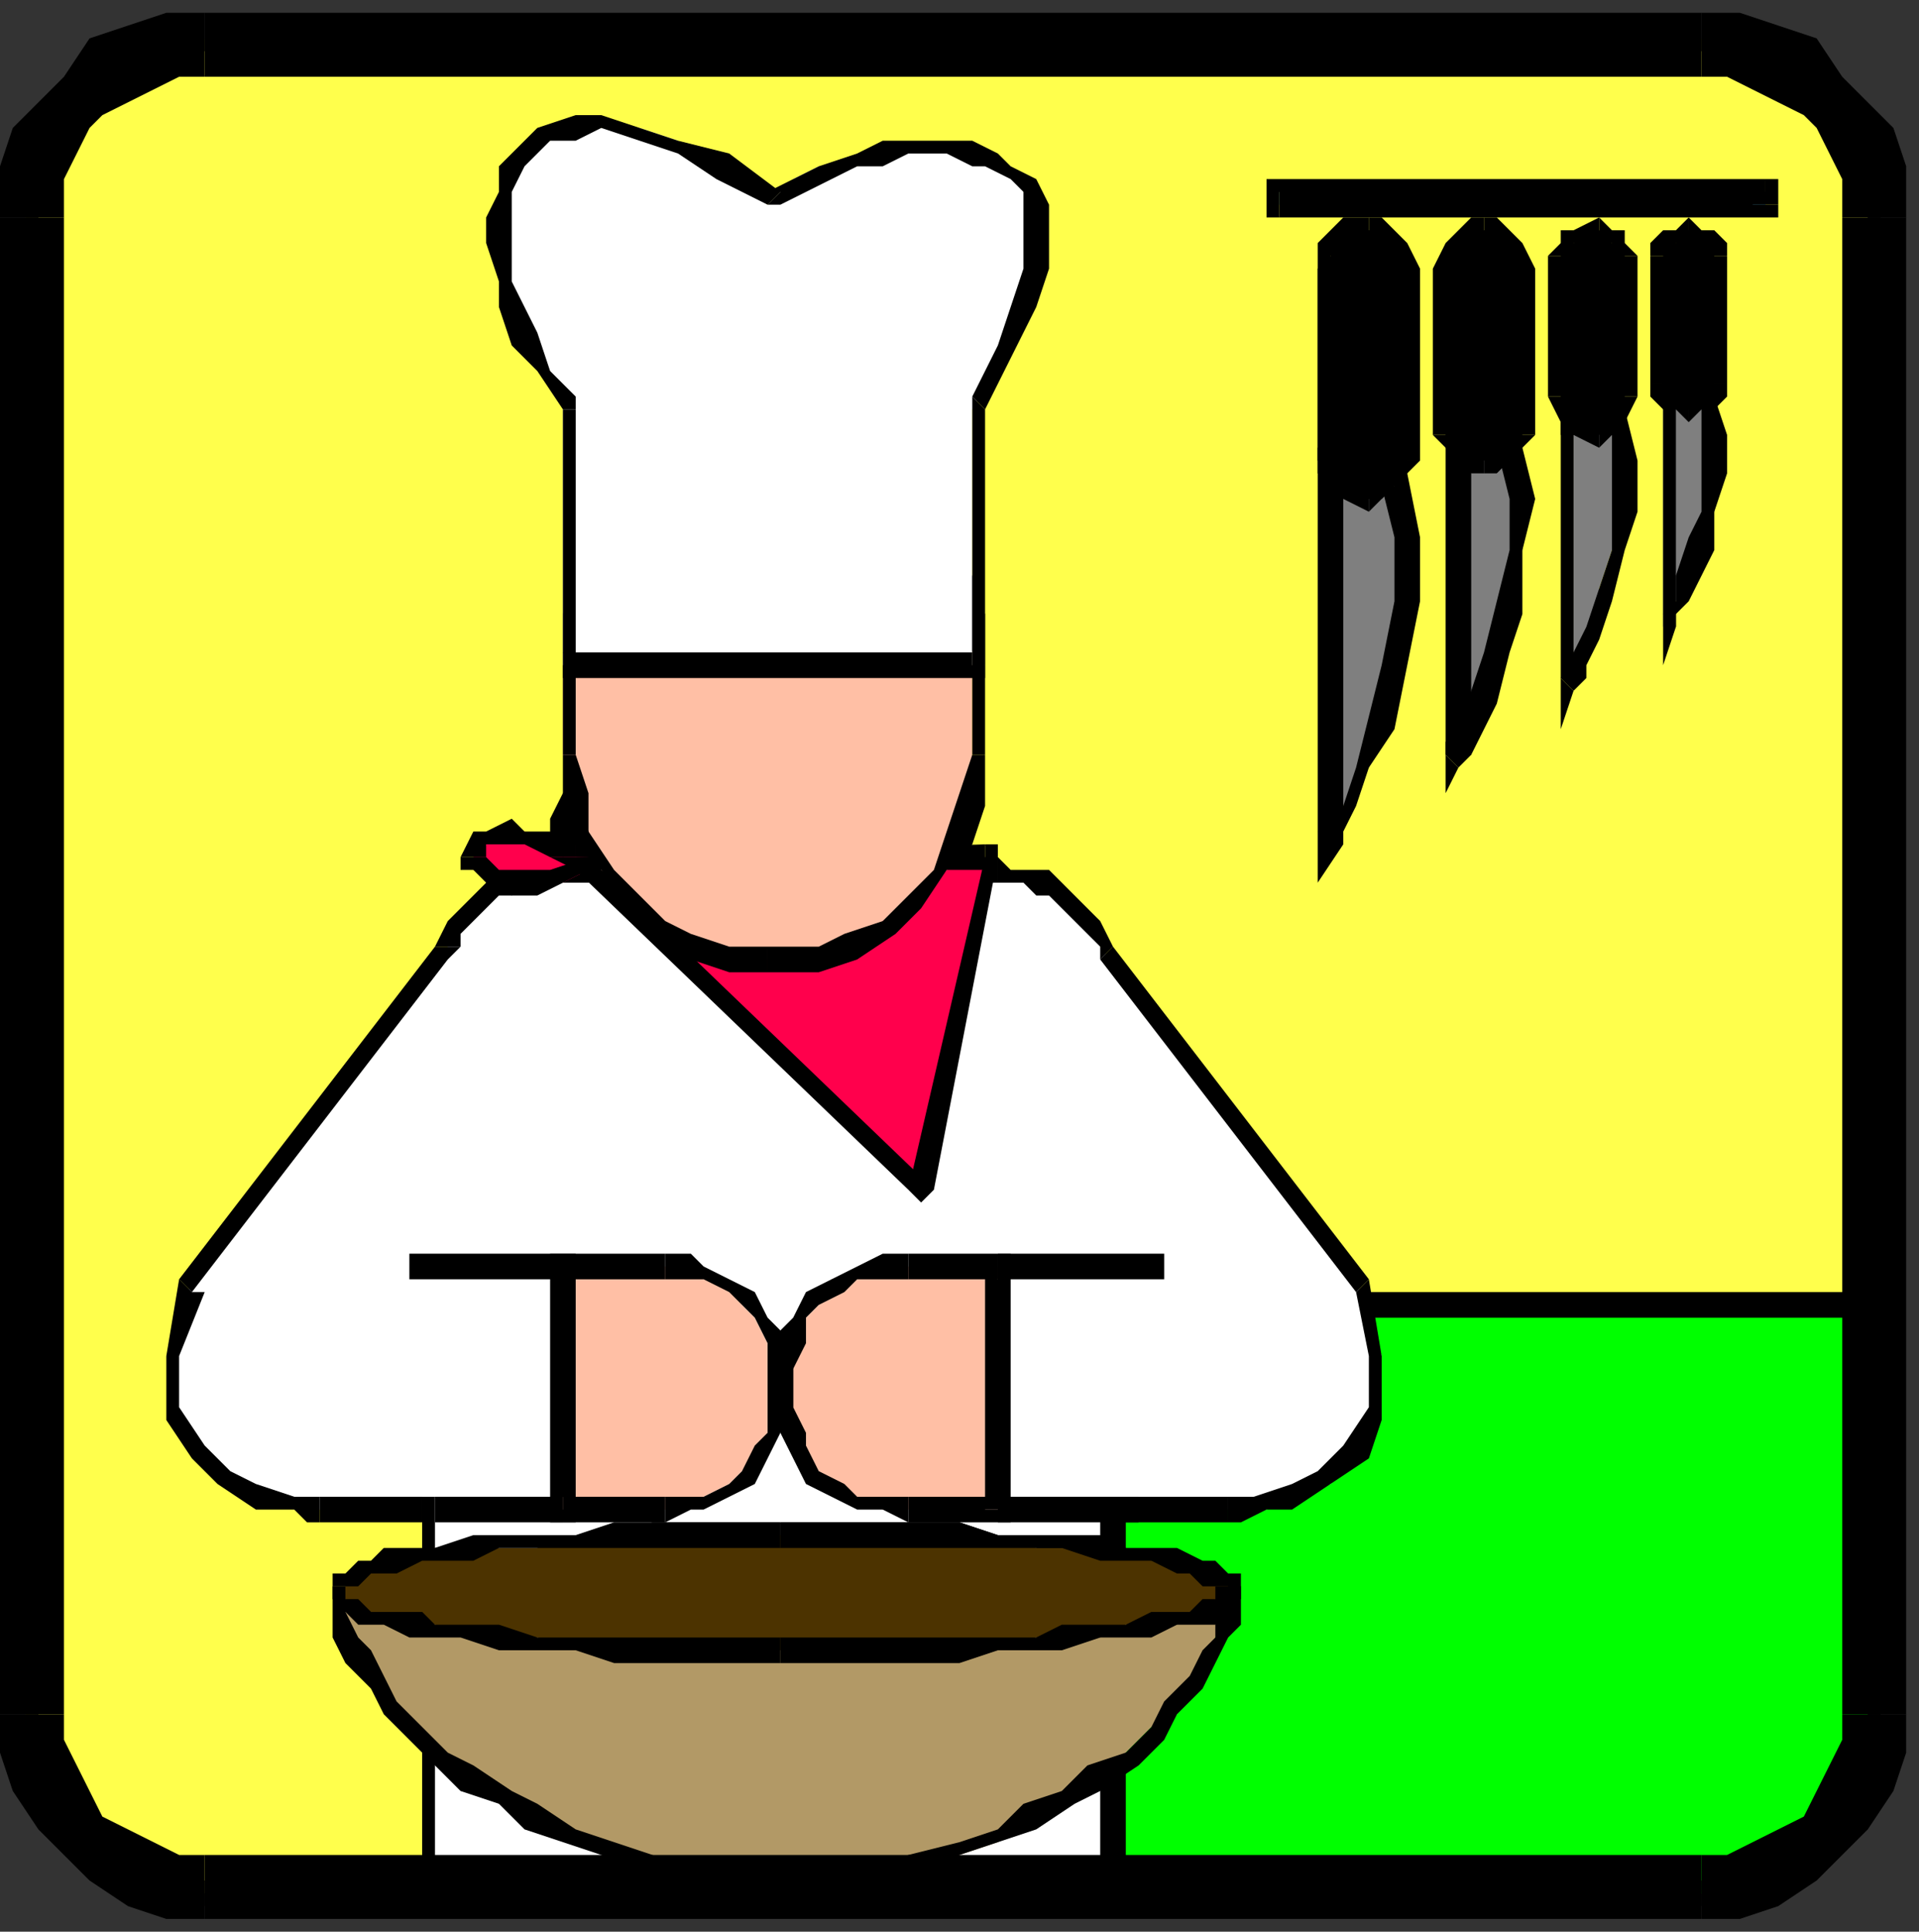<?xml version="1.0" encoding="UTF-8" standalone="no"?>
<svg
   xmlns:dc="http://purl.org/dc/elements/1.1/"
   xmlns:cc="http://creativecommons.org/ns#"
   xmlns:rdf="http://www.w3.org/1999/02/22-rdf-syntax-ns#"
   xmlns:svg="http://www.w3.org/2000/svg"
   xmlns="http://www.w3.org/2000/svg"
   xmlns:sodipodi="http://sodipodi.sourceforge.net/DTD/sodipodi-0.dtd"
   xmlns:inkscape="http://www.inkscape.org/namespaces/inkscape"
   version="1.0"
   width="39.688mm"
   height="39.952mm"
   id="svg305"
   sodipodi:docname="PROFE006.WMF">
  <rect width="100%" height="100%" fill="#333333" stroke="none"/>
  <sodipodi:namedview
     pagecolor="#ffffff"
     bordercolor="#666666"
     borderopacity="1"
     objecttolerance="10"
     gridtolerance="10"
     guidetolerance="10"
     inkscape:pageopacity="0"
     inkscape:pageshadow="2"
     inkscape:window-width="640"
     inkscape:window-height="480"
     id="namedview307" />
  <defs
     id="defs3">
    <pattern
       id="WMFhbasepattern"
       patternUnits="userSpaceOnUse"
       width="6"
       height="6"
       x="0"
       y="0" />
  </defs>
  <path
     style="fill:#ffff4c;fill-rule:evenodd;fill-opacity:1;stroke:none;"
     d="  M 133,148   L 136,147   L 138,147   L 141,145   L 143,144   L 144,142   L 145,140   L 146,137   L 146,134   L 146,17   L 146,14   L 145,12   L 144,9   L 143,7   L 141,6   L 138,4   L 136,4   L 133,3   L 16,3   L 13,4   L 11,4   L 8,6   L 6,7   L 5,9   L 3,12   L 3,14   L 2,17   L 2,134   L 3,137   L 3,140   L 5,142   L 6,144   L 8,145   L 11,147   L 13,147   L 16,148   L 133,148  z "
     id="path5" />
  <path
     style="fill:#000000;fill-rule:nonzero;fill-opacity:1;stroke:none;"
     d="  M 146,134   L 146,134   L 146,137   L 145,139   L 144,141   L 142,143   L 140,145   L 138,146   L 136,147   L 133,147   L 133,149   L 136,148   L 139,147   L 141,146   L 143,144   L 145,142   L 146,140   L 147,137   L 147,134   L 147,134  z "
     id="path7" />
  <path
     style="fill:#000000;fill-rule:nonzero;fill-opacity:1;stroke:none;"
     d="  M 146,17   L 146,17   L 146,134   L 147,134   L 147,17   L 147,17  z "
     id="path9" />
  <path
     style="fill:#000000;fill-rule:nonzero;fill-opacity:1;stroke:none;"
     d="  M 133,4   L 133,4   L 136,4   L 138,5   L 140,6   L 142,8   L 144,10   L 145,12   L 146,14   L 146,17   L 147,17   L 147,14   L 146,11   L 145,9   L 143,7   L 141,5   L 139,4   L 136,3   L 133,3   L 133,3  z "
     id="path11" />
  <path
     style="fill:#000000;fill-rule:nonzero;fill-opacity:1;stroke:none;"
     d="  M 16,4   L 16,4   L 133,4   L 133,3   L 16,3   L 16,3  z "
     id="path13" />
  <path
     style="fill:#000000;fill-rule:nonzero;fill-opacity:1;stroke:none;"
     d="  M 3,17   L 3,17   L 3,14   L 4,12   L 5,10   L 7,8   L 9,6   L 11,5   L 13,4   L 16,4   L 16,3   L 13,3   L 10,4   L 8,5   L 6,7   L 4,9   L 3,11   L 2,14   L 2,17   L 2,17  z "
     id="path15" />
  <path
     style="fill:#000000;fill-rule:nonzero;fill-opacity:1;stroke:none;"
     d="  M 3,134   L 3,134   L 3,17   L 2,17   L 2,134   L 2,134  z "
     id="path17" />
  <path
     style="fill:#000000;fill-rule:nonzero;fill-opacity:1;stroke:none;"
     d="  M 16,147   L 16,147   L 13,147   L 11,146   L 9,145   L 7,143   L 5,141   L 4,139   L 3,137   L 3,134   L 2,134   L 2,137   L 3,140   L 4,142   L 6,144   L 8,146   L 10,147   L 13,148   L 16,149   L 16,149  z "
     id="path19" />
  <path
     style="fill:#000000;fill-rule:nonzero;fill-opacity:1;stroke:none;"
     d="  M 133,147   L 133,147   L 16,147   L 16,149   L 133,149   L 133,149  z "
     id="path21" />
  <path
     style="fill:#00ff00;fill-rule:evenodd;fill-opacity:1;stroke:none;"
     d="  M 82,148   L 133,148   L 136,147   L 138,147   L 140,145   L 142,144   L 144,142   L 145,139   L 146,137   L 146,134   L 146,102   L 82,102   L 82,148  z "
     id="path23" />
  <path
     style="fill:#000000;fill-rule:nonzero;fill-opacity:1;stroke:none;"
     d="  M 133,147   L 133,147   L 82,147   L 82,148   L 133,148   L 133,148  z "
     id="path25" />
  <path
     style="fill:#000000;fill-rule:nonzero;fill-opacity:1;stroke:none;"
     d="  M 146,134   L 146,134   L 145,137   L 145,139   L 143,141   L 142,143   L 140,145   L 138,146   L 136,147   L 133,147   L 133,148   L 136,148   L 138,147   L 141,146   L 143,144   L 145,142   L 146,140   L 147,137   L 147,134   L 147,134  z "
     id="path27" />
  <path
     style="fill:#000000;fill-rule:nonzero;fill-opacity:1;stroke:none;"
     d="  M 146,103   L 146,102   L 146,134   L 147,134   L 147,102   L 146,101   L 147,102   L 147,101   L 146,101  z "
     id="path29" />
  <path
     style="fill:#000000;fill-rule:nonzero;fill-opacity:1;stroke:none;"
     d="  M 83,102   L 82,103   L 146,103   L 146,101   L 82,101   L 82,102   L 82,101   L 82,101   L 82,102  z "
     id="path31" />
  <path
     style="fill:#000000;fill-rule:nonzero;fill-opacity:1;stroke:none;"
     d="  M 82,147   L 83,148   L 83,102   L 82,102   L 82,148   L 82,148   L 82,148   L 82,148   L 82,148  z "
     id="path33" />
  <path
     style="fill:#ffffff;fill-rule:evenodd;fill-opacity:1;stroke:none;"
     d="  M 87,148   L 33,148   L 33,118   L 25,118   L 24,118   L 23,118   L 20,117   L 18,116   L 15,114   L 14,111   L 13,106   L 15,100   L 35,74   L 35,73   L 36,72   L 37,71   L 38,70   L 40,69   L 41,69   L 42,68   L 44,68   L 78,68   L 79,68   L 80,69   L 82,69   L 83,70   L 84,71   L 85,72   L 86,73   L 86,74   L 106,100   L 108,106   L 107,111   L 106,114   L 104,116   L 101,117   L 99,118   L 97,118   L 96,118   L 87,118   L 87,148  z "
     id="path35" />
  <path
     style="fill:#000000;fill-rule:nonzero;fill-opacity:1;stroke:none;"
     d="  M 33,148   L 33,148   L 87,148   L 87,147   L 33,147   L 34,148   L 33,148   L 33,148   L 33,148  z "
     id="path37" />
  <path
     style="fill:#000000;fill-rule:nonzero;fill-opacity:1;stroke:none;"
     d="  M 33,119   L 33,118   L 33,148   L 34,148   L 34,118   L 33,117   L 34,118   L 34,117   L 33,117  z "
     id="path39" />
  <path
     style="fill:#000000;fill-rule:nonzero;fill-opacity:1;stroke:none;"
     d="  M 25,119   L 25,119   L 33,119   L 33,117   L 25,117   L 25,117  z "
     id="path41" />
  <path
     style="fill:#000000;fill-rule:nonzero;fill-opacity:1;stroke:none;"
     d="  M 14,100   L 14,100   L 13,106   L 13,111   L 15,114   L 17,116   L 20,118   L 23,118   L 24,119   L 25,119   L 25,117   L 24,117   L 23,117   L 20,116   L 18,115   L 16,113   L 14,110   L 14,106   L 16,101   L 15,101   L 14,100   L 14,100   L 14,100  z "
     id="path43" />
  <path
     style="fill:#000000;fill-rule:nonzero;fill-opacity:1;stroke:none;"
     d="  M 34,74   L 34,74   L 14,100   L 15,101   L 35,75   L 36,74   L 35,75   L 36,74   L 36,74  z "
     id="path45" />
  <path
     style="fill:#000000;fill-rule:nonzero;fill-opacity:1;stroke:none;"
     d="  M 44,67   L 44,67   L 42,68   L 41,68   L 39,68   L 38,69   L 37,70   L 36,71   L 35,72   L 34,74   L 36,74   L 36,73   L 37,72   L 38,71   L 39,70   L 40,70   L 41,69   L 42,69   L 44,69   L 44,69  z "
     id="path47" />
  <path
     style="fill:#000000;fill-rule:nonzero;fill-opacity:1;stroke:none;"
     d="  M 78,67   L 78,67   L 44,67   L 44,69   L 78,69   L 78,69  z "
     id="path49" />
  <path
     style="fill:#000000;fill-rule:nonzero;fill-opacity:1;stroke:none;"
     d="  M 87,74   L 87,74   L 86,72   L 85,71   L 84,70   L 83,69   L 82,68   L 81,68   L 79,68   L 78,67   L 78,69   L 79,69   L 80,69   L 81,70   L 82,70   L 83,71   L 84,72   L 85,73   L 86,74   L 86,75   L 86,74   L 86,74   L 86,75  z "
     id="path51" />
  <path
     style="fill:#000000;fill-rule:nonzero;fill-opacity:1;stroke:none;"
     d="  M 107,100   L 107,100   L 87,74   L 86,75   L 106,101   L 106,101   L 107,100   L 107,100   L 107,100  z "
     id="path53" />
  <path
     style="fill:#000000;fill-rule:nonzero;fill-opacity:1;stroke:none;"
     d="  M 96,119   L 96,119   L 97,119   L 99,118   L 101,118   L 104,116   L 107,114   L 108,111   L 108,106   L 107,100   L 106,101   L 107,106   L 107,110   L 105,113   L 103,115   L 101,116   L 98,117   L 97,117   L 96,117   L 96,117  z "
     id="path55" />
  <path
     style="fill:#000000;fill-rule:nonzero;fill-opacity:1;stroke:none;"
     d="  M 88,118   L 87,119   L 96,119   L 96,117   L 87,117   L 86,118   L 87,117   L 86,117   L 86,118  z "
     id="path57" />
  <path
     style="fill:#000000;fill-rule:nonzero;fill-opacity:1;stroke:none;"
     d="  M 87,148   L 88,148   L 88,118   L 86,118   L 86,148   L 87,147   L 87,148   L 88,148   L 88,148  z "
     id="path59" />
  <path
     style="fill:#ffffff;fill-rule:evenodd;fill-opacity:1;stroke:none;"
     d="  M 34,118   L 45,118   L 34,118  z "
     id="path61" />
  <path
     style="fill:#000000;fill-rule:nonzero;fill-opacity:1;stroke:none;"
     d="  M 45,118   L 45,117   L 34,117   L 34,119   L 45,119   L 45,118  z "
     id="path63" />
  <path
     style="fill:#ffffff;fill-rule:evenodd;fill-opacity:1;stroke:none;"
     d="  M 78,118   L 89,118   L 78,118  z "
     id="path65" />
  <path
     style="fill:#000000;fill-rule:nonzero;fill-opacity:1;stroke:none;"
     d="  M 89,118   L 89,117   L 78,117   L 78,119   L 89,119   L 89,118  z "
     id="path67" />
  <path
     style="fill:#b29966;fill-rule:evenodd;fill-opacity:1;stroke:none;"
     d="  M 61,147   L 65,147   L 68,147   L 72,146   L 75,145   L 78,144   L 81,142   L 83,141   L 86,139   L 88,137   L 90,135   L 92,134   L 93,132   L 94,130   L 95,128   L 96,126   L 96,125   L 96,125   L 95,124   L 94,124   L 93,123   L 92,123   L 90,122   L 88,122   L 86,122   L 83,121   L 81,121   L 78,121   L 75,120   L 72,120   L 68,120   L 65,120   L 61,120   L 58,120   L 54,120   L 51,120   L 48,120   L 45,121   L 42,121   L 39,122   L 37,122   L 34,123   L 32,123   L 31,124   L 29,124   L 28,124   L 27,125   L 27,125   L 26,125   L 27,126   L 27,128   L 28,130   L 29,132   L 31,134   L 32,135   L 34,137   L 37,139   L 39,141   L 42,142   L 45,144   L 48,145   L 51,146   L 54,147   L 58,147   L 61,147  z "
     id="path69" />
  <path
     style="fill:#000000;fill-rule:nonzero;fill-opacity:1;stroke:none;"
     d="  M 95,125   L 95,125   L 95,126   L 95,128   L 94,129   L 93,131   L 91,133   L 90,135   L 88,137   L 85,138   L 83,140   L 80,141   L 78,143   L 75,144   L 71,145   L 68,146   L 65,146   L 61,146   L 61,148   L 65,148   L 68,147   L 72,146   L 75,145   L 78,144   L 81,143   L 84,141   L 86,140   L 89,138   L 91,136   L 92,134   L 94,132   L 95,130   L 96,128   L 97,127   L 97,125   L 97,125  z "
     id="path71" />
  <path
     style="fill:#000000;fill-rule:nonzero;fill-opacity:1;stroke:none;"
     d="  M 61,121   L 61,121   L 65,121   L 68,121   L 72,121   L 75,121   L 78,121   L 81,121   L 83,122   L 86,122   L 88,123   L 90,123   L 92,124   L 93,124   L 94,124   L 95,125   L 95,125   L 95,125   L 97,125   L 97,124   L 96,123   L 95,123   L 94,123   L 92,122   L 90,122   L 88,121   L 86,121   L 83,120   L 81,120   L 78,120   L 75,119   L 72,119   L 68,119   L 65,119   L 61,119   L 61,119  z "
     id="path73" />
  <path
     style="fill:#000000;fill-rule:nonzero;fill-opacity:1;stroke:none;"
     d="  M 27,125   L 27,125   L 27,126   L 27,125   L 28,125   L 29,125   L 31,124   L 33,124   L 34,123   L 37,123   L 39,122   L 42,122   L 45,121   L 48,121   L 51,121   L 54,121   L 58,120   L 61,121   L 61,119   L 58,119   L 54,119   L 51,119   L 48,120   L 45,120   L 42,121   L 39,121   L 36,121   L 34,122   L 32,122   L 30,123   L 29,123   L 28,124   L 27,124   L 26,124   L 26,125   L 26,125  z "
     id="path75" />
  <path
     style="fill:#000000;fill-rule:nonzero;fill-opacity:1;stroke:none;"
     d="  M 61,146   L 61,146   L 58,146   L 54,146   L 51,145   L 48,144   L 45,143   L 42,141   L 40,140   L 37,138   L 35,137   L 33,135   L 31,133   L 30,131   L 29,129   L 28,128   L 27,126   L 27,125   L 26,125   L 26,127   L 26,128   L 27,130   L 29,132   L 30,134   L 32,136   L 34,138   L 36,140   L 39,141   L 41,143   L 44,144   L 47,145   L 51,146   L 54,147   L 58,148   L 61,148   L 61,148  z "
     id="path77" />
  <path
     style="fill:#4c3300;fill-rule:evenodd;fill-opacity:1;stroke:none;"
     d="  M 61,129   L 65,129   L 68,129   L 72,129   L 75,129   L 78,129   L 81,128   L 83,128   L 86,128   L 88,127   L 90,127   L 92,127   L 93,126   L 94,126   L 95,125   L 96,125   L 96,124   L 96,124   L 95,123   L 94,123   L 93,123   L 92,122   L 90,122   L 88,121   L 86,121   L 83,121   L 81,121   L 78,120   L 75,120   L 72,120   L 68,120   L 65,120   L 61,120   L 58,120   L 54,120   L 51,120   L 48,120   L 45,120   L 42,121   L 39,121   L 37,121   L 34,121   L 32,122   L 31,122   L 29,123   L 28,123   L 27,123   L 27,124   L 26,124   L 27,125   L 27,125   L 28,126   L 29,126   L 31,127   L 32,127   L 34,127   L 37,128   L 39,128   L 42,128   L 45,129   L 48,129   L 51,129   L 54,129   L 58,129   L 61,129  z "
     id="path79" />
  <path
     style="fill:#000000;fill-rule:nonzero;fill-opacity:1;stroke:none;"
     d="  M 95,124   L 95,124   L 95,124   L 95,125   L 94,125   L 93,126   L 92,126   L 90,126   L 88,127   L 86,127   L 83,127   L 81,128   L 78,128   L 75,128   L 72,128   L 68,128   L 65,128   L 61,128   L 61,130   L 65,130   L 68,130   L 72,130   L 75,130   L 78,129   L 81,129   L 83,129   L 86,128   L 88,128   L 90,128   L 92,127   L 94,127   L 95,127   L 96,126   L 97,125   L 97,124   L 97,124  z "
     id="path81" />
  <path
     style="fill:#000000;fill-rule:nonzero;fill-opacity:1;stroke:none;"
     d="  M 61,121   L 61,121   L 65,121   L 68,121   L 72,121   L 75,121   L 78,121   L 81,121   L 83,121   L 86,122   L 88,122   L 90,122   L 92,123   L 93,123   L 94,124   L 95,124   L 95,124   L 95,124   L 97,124   L 97,123   L 96,123   L 95,122   L 94,122   L 92,121   L 90,121   L 88,121   L 86,120   L 83,120   L 81,120   L 78,120   L 75,119   L 72,119   L 68,119   L 65,119   L 61,119   L 61,119  z "
     id="path83" />
  <path
     style="fill:#000000;fill-rule:nonzero;fill-opacity:1;stroke:none;"
     d="  M 27,124   L 27,124   L 27,124   L 27,124   L 28,124   L 29,123   L 31,123   L 33,122   L 34,122   L 37,122   L 39,121   L 42,121   L 45,121   L 48,121   L 51,121   L 54,121   L 58,121   L 61,121   L 61,119   L 58,119   L 54,119   L 51,119   L 48,119   L 45,120   L 42,120   L 39,120   L 37,120   L 34,121   L 32,121   L 30,121   L 29,122   L 28,122   L 27,123   L 26,123   L 26,124   L 26,124  z "
     id="path85" />
  <path
     style="fill:#000000;fill-rule:nonzero;fill-opacity:1;stroke:none;"
     d="  M 61,128   L 61,128   L 58,128   L 54,128   L 51,128   L 48,128   L 45,128   L 42,128   L 39,127   L 37,127   L 34,127   L 33,126   L 31,126   L 29,126   L 28,125   L 27,125   L 27,124   L 27,124   L 26,124   L 26,125   L 27,126   L 28,127   L 29,127   L 30,127   L 32,128   L 34,128   L 36,128   L 39,129   L 42,129   L 45,129   L 48,130   L 51,130   L 54,130   L 58,130   L 61,130   L 61,130  z "
     id="path87" />
  <path
     style="fill:#7f7f7f;fill-rule:evenodd;fill-opacity:1;stroke:none;"
     d="  M 104,36   L 104,66   L 104,65   L 105,63   L 107,60   L 108,56   L 109,52   L 110,47   L 110,42   L 109,38   L 104,36  z "
     id="path89" />
  <path
     style="fill:#000000;fill-rule:nonzero;fill-opacity:1;stroke:none;"
     d="  M 103,65   L 105,66   L 105,36   L 103,36   L 103,66   L 105,66   L 103,66   L 103,69   L 105,66  z "
     id="path91" />
  <path
     style="fill:#000000;fill-rule:nonzero;fill-opacity:1;stroke:none;"
     d="  M 109,38   L 108,38   L 109,42   L 109,47   L 108,52   L 107,56   L 106,60   L 105,63   L 104,65   L 103,65   L 105,66   L 105,65   L 106,63   L 107,60   L 109,57   L 110,52   L 111,47   L 111,42   L 110,37   L 109,37   L 110,37   L 110,37   L 109,37  z "
     id="path93" />
  <path
     style="fill:#000000;fill-rule:nonzero;fill-opacity:1;stroke:none;"
     d="  M 105,36   L 104,37   L 109,38   L 109,37   L 104,35   L 103,36   L 104,35   L 103,35   L 103,36  z "
     id="path95" />
  <path
     style="fill:#000000;fill-rule:evenodd;fill-opacity:1;stroke:none;"
     d="  M 107,39   L 108,39   L 109,38   L 110,37   L 110,36   L 110,21   L 110,20   L 109,19   L 108,18   L 107,18   L 107,18   L 105,18   L 104,19   L 104,20   L 103,21   L 103,36   L 104,37   L 104,38   L 105,39   L 107,39   L 107,39  z "
     id="path97" />
  <path
     style="fill:#000000;fill-rule:nonzero;fill-opacity:1;stroke:none;"
     d="  M 109,36   L 109,36   L 109,37   L 108,38   L 108,38   L 107,38   L 107,40   L 108,39   L 109,38   L 110,37   L 111,36   L 111,36  z "
     id="path99" />
  <path
     style="fill:#000000;fill-rule:nonzero;fill-opacity:1;stroke:none;"
     d="  M 109,21   L 109,21   L 109,36   L 111,36   L 111,21   L 111,21  z "
     id="path101" />
  <path
     style="fill:#000000;fill-rule:nonzero;fill-opacity:1;stroke:none;"
     d="  M 107,19   L 107,19   L 108,19   L 108,19   L 109,20   L 109,21   L 111,21   L 110,19   L 109,18   L 108,17   L 107,17   L 107,17  z "
     id="path103" />
  <path
     style="fill:#000000;fill-rule:nonzero;fill-opacity:1;stroke:none;"
     d="  M 107,19   L 107,18   L 107,18   L 107,18   L 107,18   L 107,17  z "
     id="path105" />
  <path
     style="fill:#000000;fill-rule:nonzero;fill-opacity:1;stroke:none;"
     d="  M 104,21   L 104,21   L 104,20   L 105,19   L 106,19   L 107,19   L 107,17   L 105,17   L 104,18   L 103,19   L 103,21   L 103,21  z "
     id="path107" />
  <path
     style="fill:#000000;fill-rule:nonzero;fill-opacity:1;stroke:none;"
     d="  M 104,36   L 104,36   L 104,21   L 103,21   L 103,36   L 103,36  z "
     id="path109" />
  <path
     style="fill:#000000;fill-rule:nonzero;fill-opacity:1;stroke:none;"
     d="  M 107,38   L 107,38   L 106,38   L 105,38   L 104,37   L 104,36   L 103,36   L 103,37   L 104,38   L 105,39   L 107,40   L 107,40  z "
     id="path111" />
  <path
     style="fill:#000000;fill-rule:nonzero;fill-opacity:1;stroke:none;"
     d="  M 107,38   L 107,39   L 107,39   L 107,39   L 107,39   L 107,40  z "
     id="path113" />
  <path
     style="fill:#7f7f7f;fill-rule:evenodd;fill-opacity:1;stroke:none;"
     d="  M 114,34   L 114,59   L 114,59   L 115,57   L 116,54   L 117,51   L 118,47   L 119,43   L 119,39   L 118,35   L 114,34  z "
     id="path115" />
  <path
     style="fill:#000000;fill-rule:nonzero;fill-opacity:1;stroke:none;"
     d="  M 113,59   L 115,59   L 115,34   L 113,34   L 113,59   L 114,60   L 113,59   L 113,62   L 114,60  z "
     id="path117" />
  <path
     style="fill:#000000;fill-rule:nonzero;fill-opacity:1;stroke:none;"
     d="  M 118,36   L 117,35   L 118,39   L 118,43   L 117,47   L 116,51   L 115,54   L 114,57   L 113,58   L 113,59   L 114,60   L 115,59   L 116,57   L 117,55   L 118,51   L 119,48   L 119,43   L 120,39   L 119,35   L 118,34   L 119,35   L 119,35   L 118,34  z "
     id="path119" />
  <path
     style="fill:#000000;fill-rule:nonzero;fill-opacity:1;stroke:none;"
     d="  M 115,34   L 114,35   L 118,36   L 118,34   L 114,33   L 113,34   L 114,33   L 113,33   L 113,34  z "
     id="path121" />
  <path
     style="fill:#000000;fill-rule:evenodd;fill-opacity:1;stroke:none;"
     d="  M 116,36   L 117,36   L 118,35   L 119,35   L 119,34   L 119,21   L 119,20   L 118,19   L 117,18   L 116,18   L 116,18   L 115,18   L 114,19   L 113,20   L 113,21   L 113,34   L 113,35   L 114,35   L 115,36   L 116,36   L 116,36  z "
     id="path123" />
  <path
     style="fill:#000000;fill-rule:nonzero;fill-opacity:1;stroke:none;"
     d="  M 118,34   L 118,34   L 118,34   L 117,35   L 117,35   L 116,35   L 116,37   L 117,37   L 118,36   L 119,35   L 120,34   L 120,34  z "
     id="path125" />
  <path
     style="fill:#000000;fill-rule:nonzero;fill-opacity:1;stroke:none;"
     d="  M 118,21   L 118,21   L 118,34   L 120,34   L 120,21   L 120,21  z "
     id="path127" />
  <path
     style="fill:#000000;fill-rule:nonzero;fill-opacity:1;stroke:none;"
     d="  M 116,19   L 116,19   L 117,19   L 117,19   L 118,20   L 118,21   L 120,21   L 119,19   L 118,18   L 117,17   L 116,17   L 116,17  z "
     id="path129" />
  <path
     style="fill:#000000;fill-rule:nonzero;fill-opacity:1;stroke:none;"
     d="  M 116,19   L 116,18   L 116,18   L 116,18   L 116,18   L 116,17  z "
     id="path131" />
  <path
     style="fill:#000000;fill-rule:nonzero;fill-opacity:1;stroke:none;"
     d="  M 114,21   L 114,21   L 114,20   L 115,19   L 115,19   L 116,19   L 116,17   L 115,17   L 114,18   L 113,19   L 112,21   L 112,21  z "
     id="path133" />
  <path
     style="fill:#000000;fill-rule:nonzero;fill-opacity:1;stroke:none;"
     d="  M 114,34   L 114,34   L 114,21   L 112,21   L 112,34   L 112,34  z "
     id="path135" />
  <path
     style="fill:#000000;fill-rule:nonzero;fill-opacity:1;stroke:none;"
     d="  M 116,35   L 116,35   L 115,35   L 115,35   L 114,34   L 114,34   L 112,34   L 113,35   L 114,36   L 115,37   L 116,37   L 116,37  z "
     id="path137" />
  <path
     style="fill:#000000;fill-rule:nonzero;fill-opacity:1;stroke:none;"
     d="  M 116,35   L 116,36   L 116,36   L 116,36   L 116,36   L 116,37  z "
     id="path139" />
  <path
     style="fill:#7f7f7f;fill-rule:evenodd;fill-opacity:1;stroke:none;"
     d="  M 123,32   L 123,53   L 123,53   L 124,51   L 125,49   L 125,46   L 126,43   L 127,40   L 127,36   L 126,33   L 123,32  z "
     id="path141" />
  <path
     style="fill:#000000;fill-rule:nonzero;fill-opacity:1;stroke:none;"
     d="  M 122,53   L 123,53   L 123,32   L 122,32   L 122,53   L 123,54   L 122,53   L 122,57   L 123,54  z "
     id="path143" />
  <path
     style="fill:#000000;fill-rule:nonzero;fill-opacity:1;stroke:none;"
     d="  M 126,33   L 126,33   L 126,36   L 126,40   L 126,43   L 125,46   L 124,49   L 123,51   L 122,53   L 122,53   L 123,54   L 124,53   L 124,52   L 125,50   L 126,47   L 127,43   L 128,40   L 128,36   L 127,32   L 126,32   L 127,32   L 127,32   L 126,32  z "
     id="path145" />
  <path
     style="fill:#000000;fill-rule:nonzero;fill-opacity:1;stroke:none;"
     d="  M 123,32   L 122,32   L 126,33   L 126,32   L 123,31   L 122,32   L 123,31   L 122,31   L 122,32  z "
     id="path147" />
  <path
     style="fill:#000000;fill-rule:evenodd;fill-opacity:1;stroke:none;"
     d="  M 125,34   L 125,34   L 126,33   L 127,32   L 127,31   L 127,20   L 127,19   L 126,19   L 125,18   L 125,18   L 125,18   L 124,18   L 123,19   L 122,19   L 122,20   L 122,31   L 122,32   L 123,33   L 124,34   L 125,34   L 125,34  z "
     id="path149" />
  <path
     style="fill:#000000;fill-rule:nonzero;fill-opacity:1;stroke:none;"
     d="  M 126,31   L 126,31   L 126,32   L 126,33   L 125,33   L 125,33   L 125,35   L 126,34   L 127,34   L 127,33   L 128,31   L 128,31  z "
     id="path151" />
  <path
     style="fill:#000000;fill-rule:nonzero;fill-opacity:1;stroke:none;"
     d="  M 126,20   L 126,20   L 126,31   L 128,31   L 128,20   L 128,20  z "
     id="path153" />
  <path
     style="fill:#000000;fill-rule:nonzero;fill-opacity:1;stroke:none;"
     d="  M 125,19   L 125,19   L 125,19   L 126,19   L 126,20   L 126,20   L 128,20   L 127,19   L 127,18   L 126,18   L 125,17   L 125,17  z "
     id="path155" />
  <path
     style="fill:#000000;fill-rule:nonzero;fill-opacity:1;stroke:none;"
     d="  M 125,19   L 125,18   L 125,18   L 125,18   L 125,18   L 125,17  z "
     id="path157" />
  <path
     style="fill:#000000;fill-rule:nonzero;fill-opacity:1;stroke:none;"
     d="  M 123,20   L 123,20   L 123,20   L 123,19   L 124,19   L 125,19   L 125,17   L 123,18   L 122,18   L 122,19   L 121,20   L 121,20  z "
     id="path159" />
  <path
     style="fill:#000000;fill-rule:nonzero;fill-opacity:1;stroke:none;"
     d="  M 123,31   L 123,31   L 123,20   L 121,20   L 121,31   L 121,31  z "
     id="path161" />
  <path
     style="fill:#000000;fill-rule:nonzero;fill-opacity:1;stroke:none;"
     d="  M 125,33   L 125,33   L 124,33   L 123,33   L 123,32   L 123,31   L 121,31   L 122,33   L 122,34   L 123,34   L 125,35   L 125,35  z "
     id="path163" />
  <path
     style="fill:#000000;fill-rule:nonzero;fill-opacity:1;stroke:none;"
     d="  M 125,33   L 125,34   L 125,34   L 125,34   L 125,34   L 125,35  z "
     id="path165" />
  <path
     style="fill:#7f7f7f;fill-rule:evenodd;fill-opacity:1;stroke:none;"
     d="  M 130,30   L 130,49   L 131,48   L 131,47   L 132,45   L 133,43   L 134,40   L 134,37   L 134,34   L 134,31   L 130,30  z "
     id="path167" />
  <path
     style="fill:#000000;fill-rule:nonzero;fill-opacity:1;stroke:none;"
     d="  M 130,48   L 131,49   L 131,30   L 130,30   L 130,49   L 131,49   L 130,49   L 130,52   L 131,49  z "
     id="path169" />
  <path
     style="fill:#000000;fill-rule:nonzero;fill-opacity:1;stroke:none;"
     d="  M 134,32   L 133,31   L 133,34   L 133,37   L 133,40   L 132,42   L 131,45   L 131,47   L 130,48   L 130,48   L 131,49   L 131,48   L 132,47   L 133,45   L 134,43   L 134,40   L 135,37   L 135,34   L 134,31   L 134,30   L 134,31   L 134,30   L 134,30  z "
     id="path171" />
  <path
     style="fill:#000000;fill-rule:nonzero;fill-opacity:1;stroke:none;"
     d="  M 131,30   L 130,31   L 134,32   L 134,30   L 131,29   L 130,30   L 131,29   L 130,29   L 130,30  z "
     id="path173" />
  <path
     style="fill:#000000;fill-rule:evenodd;fill-opacity:1;stroke:none;"
     d="  M 132,32   L 133,32   L 134,31   L 134,30   L 134,30   L 134,20   L 134,19   L 134,19   L 133,18   L 132,18   L 132,18   L 131,18   L 131,19   L 130,19   L 130,20   L 130,30   L 130,30   L 131,31   L 131,32   L 132,32   L 132,32  z "
     id="path175" />
  <path
     style="fill:#000000;fill-rule:nonzero;fill-opacity:1;stroke:none;"
     d="  M 133,30   L 133,30   L 133,30   L 133,31   L 133,31   L 132,31   L 132,33   L 133,32   L 134,32   L 135,31   L 135,30   L 135,30  z "
     id="path177" />
  <path
     style="fill:#000000;fill-rule:nonzero;fill-opacity:1;stroke:none;"
     d="  M 133,20   L 133,20   L 133,30   L 135,30   L 135,20   L 135,20  z "
     id="path179" />
  <path
     style="fill:#000000;fill-rule:nonzero;fill-opacity:1;stroke:none;"
     d="  M 132,19   L 132,19   L 133,19   L 133,19   L 133,20   L 133,20   L 135,20   L 135,19   L 134,18   L 133,18   L 132,17   L 132,17  z "
     id="path181" />
  <path
     style="fill:#000000;fill-rule:nonzero;fill-opacity:1;stroke:none;"
     d="  M 132,19   L 132,18   L 132,18   L 132,18   L 132,18   L 132,17  z "
     id="path183" />
  <path
     style="fill:#000000;fill-rule:nonzero;fill-opacity:1;stroke:none;"
     d="  M 131,20   L 131,20   L 131,20   L 131,19   L 131,19   L 132,19   L 132,17   L 131,18   L 130,18   L 129,19   L 129,20   L 129,20  z "
     id="path185" />
  <path
     style="fill:#000000;fill-rule:nonzero;fill-opacity:1;stroke:none;"
     d="  M 131,30   L 131,30   L 131,20   L 129,20   L 129,30   L 129,30  z "
     id="path187" />
  <path
     style="fill:#000000;fill-rule:nonzero;fill-opacity:1;stroke:none;"
     d="  M 132,31   L 132,31   L 131,31   L 131,31   L 131,30   L 131,30   L 129,30   L 129,31   L 130,32   L 131,32   L 132,33   L 132,33  z "
     id="path189" />
  <path
     style="fill:#000000;fill-rule:nonzero;fill-opacity:1;stroke:none;"
     d="  M 132,31   L 132,32   L 132,32   L 132,32   L 132,32   L 132,33  z "
     id="path191" />
  <path
     style="fill:#007fff;fill-rule:evenodd;fill-opacity:1;stroke:none;"
     d="  M 138,16   L 138,15   L 100,15   L 100,16   L 138,16  z "
     id="path193" />
  <path
     style="fill:#000000;fill-rule:nonzero;fill-opacity:1;stroke:none;"
     d="  M 138,15   L 137,15   L 137,16   L 139,16   L 139,15   L 138,14   L 139,15   L 139,14   L 138,14  z "
     id="path195" />
  <path
     style="fill:#000000;fill-rule:nonzero;fill-opacity:1;stroke:none;"
     d="  M 101,15   L 100,15   L 138,15   L 138,14   L 100,14   L 99,15   L 100,14   L 99,14   L 99,15  z "
     id="path197" />
  <path
     style="fill:#000000;fill-rule:nonzero;fill-opacity:1;stroke:none;"
     d="  M 100,15   L 101,16   L 101,15   L 99,15   L 99,16   L 100,17   L 99,16   L 99,17   L 100,17  z "
     id="path199" />
  <path
     style="fill:#000000;fill-rule:nonzero;fill-opacity:1;stroke:none;"
     d="  M 137,16   L 138,15   L 100,15   L 100,17   L 138,17   L 139,16   L 138,17   L 139,17   L 139,16  z "
     id="path201" />
  <path
     style="fill:#ff004c;fill-rule:evenodd;fill-opacity:1;stroke:none;"
     d="  M 46,68   L 48,61   L 48,61   L 47,61   L 46,61   L 45,62   L 45,63   L 44,64   L 44,65   L 45,67   L 45,67   L 44,66   L 43,66   L 41,65   L 40,65   L 39,65   L 38,66   L 37,67   L 37,67   L 37,68   L 38,68   L 39,69   L 40,69   L 42,69   L 44,69   L 46,68  z "
     id="path203" />
  <path
     style="fill:#000000;fill-rule:nonzero;fill-opacity:1;stroke:none;"
     d="  M 48,61   L 47,60   L 45,67   L 47,68   L 49,61   L 48,60   L 49,61   L 49,60   L 48,60  z "
     id="path205" />
  <path
     style="fill:#000000;fill-rule:nonzero;fill-opacity:1;stroke:none;"
     d="  M 45,67   L 46,66   L 45,65   L 45,64   L 45,63   L 46,62   L 47,62   L 47,62   L 48,61   L 48,61   L 48,60   L 48,60   L 47,60   L 46,61   L 45,61   L 44,62   L 43,64   L 43,65   L 44,67   L 45,66  z "
     id="path207" />
  <path
     style="fill:#000000;fill-rule:nonzero;fill-opacity:1;stroke:none;"
     d="  M 38,67   L 38,67   L 38,66   L 39,66   L 40,66   L 41,66   L 43,67   L 44,67   L 44,67   L 45,67   L 45,66   L 45,66   L 44,65   L 43,65   L 41,65   L 40,64   L 38,65   L 37,65   L 36,67   L 36,67  z "
     id="path209" />
  <path
     style="fill:#000000;fill-rule:nonzero;fill-opacity:1;stroke:none;"
     d="  M 45,67   L 46,67   L 43,68   L 42,68   L 40,68   L 39,68   L 38,67   L 38,67   L 38,67   L 38,67   L 36,67   L 36,68   L 37,68   L 38,69   L 39,69   L 40,70   L 42,70   L 44,69   L 46,68   L 47,68  z "
     id="path211" />
  <path
     style="fill:#ff004c;fill-rule:evenodd;fill-opacity:1;stroke:none;"
     d="  M 45,67   L 72,93   L 77,67   L 45,67  z "
     id="path213" />
  <path
     style="fill:#000000;fill-rule:nonzero;fill-opacity:1;stroke:none;"
     d="  M 71,93   L 72,92   L 46,67   L 45,68   L 71,93   L 73,93   L 71,93   L 72,94   L 73,93  z "
     id="path215" />
  <path
     style="fill:#000000;fill-rule:nonzero;fill-opacity:1;stroke:none;"
     d="  M 77,68   L 77,67   L 71,93   L 73,93   L 78,67   L 77,66   L 78,67   L 78,66   L 77,66  z "
     id="path217" />
  <path
     style="fill:#000000;fill-rule:nonzero;fill-opacity:1;stroke:none;"
     d="  M 46,67   L 45,68   L 77,68   L 77,66   L 45,67   L 45,68   L 45,67   L 43,67   L 45,68  z "
     id="path219" />
  <path
     style="fill:#ffbfa5;fill-rule:evenodd;fill-opacity:1;stroke:none;"
     d="  M 78,99   L 71,99   L 69,99   L 67,100   L 65,100   L 64,102   L 63,103   L 62,105   L 61,106   L 61,108   L 61,108   L 61,110   L 62,112   L 63,114   L 64,115   L 65,116   L 67,117   L 69,118   L 71,118   L 78,118   L 78,99  z "
     id="path221" />
  <path
     style="fill:#000000;fill-rule:nonzero;fill-opacity:1;stroke:none;"
     d="  M 71,100   L 71,100   L 78,100   L 78,98   L 71,98   L 71,98  z "
     id="path223" />
  <path
     style="fill:#000000;fill-rule:nonzero;fill-opacity:1;stroke:none;"
     d="  M 62,108   L 62,108   L 62,107   L 63,105   L 63,103   L 64,102   L 66,101   L 67,100   L 69,100   L 71,100   L 71,98   L 69,98   L 67,99   L 65,100   L 63,101   L 62,103   L 61,104   L 61,106   L 60,108   L 60,108  z "
     id="path225" />
  <path
     style="fill:#000000;fill-rule:nonzero;fill-opacity:1;stroke:none;"
     d="  M 62,108   L 61,108   L 61,108   L 61,108   L 61,108   L 60,108  z "
     id="path227" />
  <path
     style="fill:#000000;fill-rule:nonzero;fill-opacity:1;stroke:none;"
     d="  M 71,117   L 71,117   L 69,117   L 67,117   L 66,116   L 64,115   L 63,113   L 63,112   L 62,110   L 62,108   L 60,108   L 61,110   L 61,112   L 62,114   L 63,116   L 65,117   L 67,118   L 69,118   L 71,119   L 71,119  z "
     id="path229" />
  <path
     style="fill:#000000;fill-rule:nonzero;fill-opacity:1;stroke:none;"
     d="  M 77,118   L 78,117   L 71,117   L 71,119   L 78,119   L 79,118   L 78,119   L 79,119   L 79,118  z "
     id="path231" />
  <path
     style="fill:#000000;fill-rule:nonzero;fill-opacity:1;stroke:none;"
     d="  M 78,100   L 77,99   L 77,118   L 79,118   L 79,99   L 78,98   L 79,99   L 79,98   L 78,98  z "
     id="path233" />
  <path
     style="fill:#ffbfa5;fill-rule:evenodd;fill-opacity:1;stroke:none;"
     d="  M 44,118   L 52,118   L 53,118   L 55,117   L 57,116   L 58,115   L 59,114   L 60,112   L 61,110   L 61,108   L 61,108   L 61,106   L 60,105   L 59,103   L 58,102   L 57,100   L 55,100   L 53,99   L 52,99   L 44,99   L 44,118  z "
     id="path235" />
  <path
     style="fill:#000000;fill-rule:nonzero;fill-opacity:1;stroke:none;"
     d="  M 52,117   L 52,117   L 44,117   L 44,119   L 52,119   L 52,119  z "
     id="path237" />
  <path
     style="fill:#000000;fill-rule:nonzero;fill-opacity:1;stroke:none;"
     d="  M 60,108   L 60,108   L 60,110   L 60,112   L 59,113   L 58,115   L 57,116   L 55,117   L 53,117   L 52,117   L 52,119   L 54,118   L 55,118   L 57,117   L 59,116   L 60,114   L 61,112   L 62,110   L 62,108   L 62,108  z "
     id="path239" />
  <path
     style="fill:#000000;fill-rule:nonzero;fill-opacity:1;stroke:none;"
     d="  M 60,108   L 61,108   L 61,108   L 61,108   L 61,108   L 62,108  z "
     id="path241" />
  <path
     style="fill:#000000;fill-rule:nonzero;fill-opacity:1;stroke:none;"
     d="  M 52,100   L 52,100   L 53,100   L 55,100   L 57,101   L 58,102   L 59,103   L 60,105   L 60,107   L 60,108   L 62,108   L 62,106   L 61,104   L 60,103   L 59,101   L 57,100   L 55,99   L 54,98   L 52,98   L 52,98  z "
     id="path243" />
  <path
     style="fill:#000000;fill-rule:nonzero;fill-opacity:1;stroke:none;"
     d="  M 45,99   L 44,100   L 52,100   L 52,98   L 44,98   L 43,99   L 44,98   L 43,98   L 43,99  z "
     id="path245" />
  <path
     style="fill:#000000;fill-rule:nonzero;fill-opacity:1;stroke:none;"
     d="  M 44,117   L 45,118   L 45,99   L 43,99   L 43,118   L 44,119   L 43,118   L 43,119   L 44,119  z "
     id="path247" />
  <path
     style="fill:#ffffff;fill-rule:evenodd;fill-opacity:1;stroke:none;"
     d="  M 78,99   L 91,99   L 78,99  z "
     id="path249" />
  <path
     style="fill:#000000;fill-rule:nonzero;fill-opacity:1;stroke:none;"
     d="  M 91,99   L 91,98   L 78,98   L 78,100   L 91,100   L 91,99  z "
     id="path251" />
  <path
     style="fill:#ffffff;fill-rule:evenodd;fill-opacity:1;stroke:none;"
     d="  M 32,99   L 45,99   L 32,99  z "
     id="path253" />
  <path
     style="fill:#000000;fill-rule:nonzero;fill-opacity:1;stroke:none;"
     d="  M 45,99   L 45,98   L 32,98   L 32,100   L 45,100   L 45,99  z "
     id="path255" />
  <path
     style="fill:#ffbfa5;fill-rule:evenodd;fill-opacity:1;stroke:none;"
     d="  M 60,75   L 64,75   L 67,74   L 69,72   L 72,70   L 74,68   L 75,65   L 76,62   L 76,59   L 76,51   L 76,48   L 75,45   L 74,42   L 72,40   L 69,38   L 67,37   L 64,36   L 60,35   L 60,35   L 57,36   L 54,37   L 51,38   L 49,40   L 47,42   L 46,45   L 45,48   L 44,51   L 44,59   L 45,62   L 46,65   L 47,68   L 49,70   L 51,72   L 54,74   L 57,75   L 60,75   L 60,75  z "
     id="path257" />
  <path
     style="fill:#000000;fill-rule:nonzero;fill-opacity:1;stroke:none;"
     d="  M 76,59   L 76,59   L 75,62   L 74,65   L 73,68   L 71,70   L 69,72   L 66,73   L 64,74   L 60,74   L 60,76   L 64,76   L 67,75   L 70,73   L 72,71   L 74,68   L 76,66   L 77,63   L 77,59   L 77,59  z "
     id="path259" />
  <path
     style="fill:#000000;fill-rule:nonzero;fill-opacity:1;stroke:none;"
     d="  M 76,51   L 76,51   L 76,59   L 77,59   L 77,51   L 77,51  z "
     id="path261" />
  <path
     style="fill:#000000;fill-rule:nonzero;fill-opacity:1;stroke:none;"
     d="  M 60,36   L 60,36   L 64,36   L 66,37   L 69,39   L 71,41   L 73,43   L 74,45   L 75,48   L 76,51   L 77,51   L 77,48   L 76,45   L 74,42   L 72,40   L 70,38   L 67,36   L 64,35   L 60,35   L 60,35  z "
     id="path263" />
  <path
     style="fill:#000000;fill-rule:nonzero;fill-opacity:1;stroke:none;"
     d="  M 60,36   L 60,35   L 60,35   L 60,35   L 60,35   L 60,35  z "
     id="path265" />
  <path
     style="fill:#000000;fill-rule:nonzero;fill-opacity:1;stroke:none;"
     d="  M 45,51   L 45,51   L 46,48   L 46,45   L 48,43   L 50,41   L 52,39   L 54,37   L 57,36   L 60,36   L 60,35   L 57,35   L 54,36   L 51,38   L 49,40   L 47,42   L 45,45   L 44,48   L 44,51   L 44,51  z "
     id="path267" />
  <path
     style="fill:#000000;fill-rule:nonzero;fill-opacity:1;stroke:none;"
     d="  M 45,59   L 45,59   L 45,51   L 44,51   L 44,59   L 44,59  z "
     id="path269" />
  <path
     style="fill:#000000;fill-rule:nonzero;fill-opacity:1;stroke:none;"
     d="  M 60,74   L 60,74   L 57,74   L 54,73   L 52,72   L 50,70   L 48,68   L 46,65   L 46,62   L 45,59   L 44,59   L 44,63   L 45,66   L 47,68   L 49,71   L 51,73   L 54,75   L 57,76   L 60,76   L 60,76  z "
     id="path271" />
  <path
     style="fill:#000000;fill-rule:nonzero;fill-opacity:1;stroke:none;"
     d="  M 60,74   L 60,75   L 60,75   L 60,75   L 60,75   L 60,76  z "
     id="path273" />
  <path
     style="fill:#ffffff;fill-rule:evenodd;fill-opacity:1;stroke:none;"
     d="  M 76,52   L 76,32   L 79,27   L 80,24   L 81,21   L 81,18   L 81,16   L 80,15   L 79,13   L 77,12   L 76,12   L 74,12   L 71,12   L 69,12   L 67,13   L 64,13   L 62,14   L 60,16   L 60,16   L 56,13   L 53,11   L 50,10   L 47,10   L 45,10   L 43,11   L 41,12   L 40,13   L 39,15   L 39,17   L 39,19   L 39,22   L 40,24   L 41,27   L 43,29   L 44,32   L 44,52   L 76,52  z "
     id="path275" />
  <path
     style="fill:#000000;fill-rule:nonzero;fill-opacity:1;stroke:none;"
     d="  M 76,31   L 76,32   L 76,52   L 77,52   L 77,32   L 77,32   L 76,31   L 76,31   L 76,32  z "
     id="path277" />
  <path
     style="fill:#000000;fill-rule:nonzero;fill-opacity:1;stroke:none;"
     d="  M 60,16   L 61,16   L 63,15   L 65,14   L 67,13   L 69,13   L 71,12   L 74,12   L 76,13   L 77,13   L 79,14   L 80,15   L 80,16   L 80,18   L 80,21   L 79,24   L 78,27   L 76,31   L 77,32   L 79,28   L 81,24   L 82,21   L 82,18   L 82,16   L 81,14   L 79,13   L 78,12   L 76,11   L 74,11   L 71,11   L 69,11   L 67,12   L 64,13   L 62,14   L 60,15   L 61,15   L 60,16   L 60,16   L 61,16  z "
     id="path279" />
  <path
     style="fill:#000000;fill-rule:nonzero;fill-opacity:1;stroke:none;"
     d="  M 60,16   L 60,16   L 60,16   L 60,16   L 60,16   L 61,15   L 60,16   L 60,16   L 61,16  z "
     id="path281" />
  <path
     style="fill:#000000;fill-rule:nonzero;fill-opacity:1;stroke:none;"
     d="  M 45,32   L 45,31   L 43,29   L 42,26   L 41,24   L 40,22   L 40,19   L 40,17   L 40,15   L 41,13   L 42,12   L 43,11   L 45,11   L 47,10   L 50,11   L 53,12   L 56,14   L 60,16   L 61,15   L 57,12   L 53,11   L 50,10   L 47,9   L 45,9   L 42,10   L 41,11   L 39,13   L 39,15   L 38,17   L 38,19   L 39,22   L 39,24   L 40,27   L 42,29   L 44,32   L 44,32   L 45,32   L 45,31   L 45,31  z "
     id="path283" />
  <path
     style="fill:#000000;fill-rule:nonzero;fill-opacity:1;stroke:none;"
     d="  M 44,51   L 45,52   L 45,32   L 44,32   L 44,52   L 44,53   L 44,52   L 44,53   L 44,53  z "
     id="path285" />
  <path
     style="fill:#000000;fill-rule:nonzero;fill-opacity:1;stroke:none;"
     d="  M 76,52   L 76,51   L 44,51   L 44,53   L 76,53   L 77,52   L 76,53   L 77,53   L 77,52  z "
     id="path287" />
  <path
     style="fill:#000000;fill-rule:nonzero;fill-opacity:1;stroke:none;"
     d="  M 144,134   L 144,134   L 144,136   L 143,138   L 142,140   L 141,142   L 139,143   L 137,144   L 135,145   L 133,145   L 133,150   L 136,150   L 139,149   L 142,147   L 144,145   L 146,143   L 148,140   L 149,137   L 149,134   L 149,134  z "
     id="path289" />
  <path
     style="fill:#000000;fill-rule:nonzero;fill-opacity:1;stroke:none;"
     d="  M 144,17   L 144,17   L 144,134   L 149,134   L 149,17   L 149,17  z "
     id="path291" />
  <path
     style="fill:#000000;fill-rule:nonzero;fill-opacity:1;stroke:none;"
     d="  M 133,6   L 133,6   L 135,6   L 137,7   L 139,8   L 141,9   L 142,10   L 143,12   L 144,14   L 144,17   L 149,17   L 149,13   L 148,10   L 146,8   L 144,6   L 142,3   L 139,2   L 136,1   L 133,1   L 133,1  z "
     id="path293" />
  <path
     style="fill:#000000;fill-rule:nonzero;fill-opacity:1;stroke:none;"
     d="  M 16,6   L 16,6   L 133,6   L 133,1   L 16,1   L 16,1  z "
     id="path295" />
  <path
     style="fill:#000000;fill-rule:nonzero;fill-opacity:1;stroke:none;"
     d="  M 5,17   L 5,17   L 5,14   L 6,12   L 7,10   L 8,9   L 10,8   L 12,7   L 14,6   L 16,6   L 16,1   L 13,1   L 10,2   L 7,3   L 5,6   L 3,8   L 1,10   L 0,13   L 0,17   L 0,17  z "
     id="path297" />
  <path
     style="fill:#000000;fill-rule:nonzero;fill-opacity:1;stroke:none;"
     d="  M 5,134   L 5,134   L 5,17   L 0,17   L 0,134   L 0,134  z "
     id="path299" />
  <path
     style="fill:#000000;fill-rule:nonzero;fill-opacity:1;stroke:none;"
     d="  M 16,145   L 16,145   L 14,145   L 12,144   L 10,143   L 8,142   L 7,140   L 6,138   L 5,136   L 5,134   L 0,134   L 0,137   L 1,140   L 3,143   L 5,145   L 7,147   L 10,149   L 13,150   L 16,150   L 16,150  z "
     id="path301" />
  <path
     style="fill:#000000;fill-rule:nonzero;fill-opacity:1;stroke:none;"
     d="  M 133,145   L 133,145   L 16,145   L 16,150   L 133,150   L 133,150  z "
     id="path303" />
</svg>
